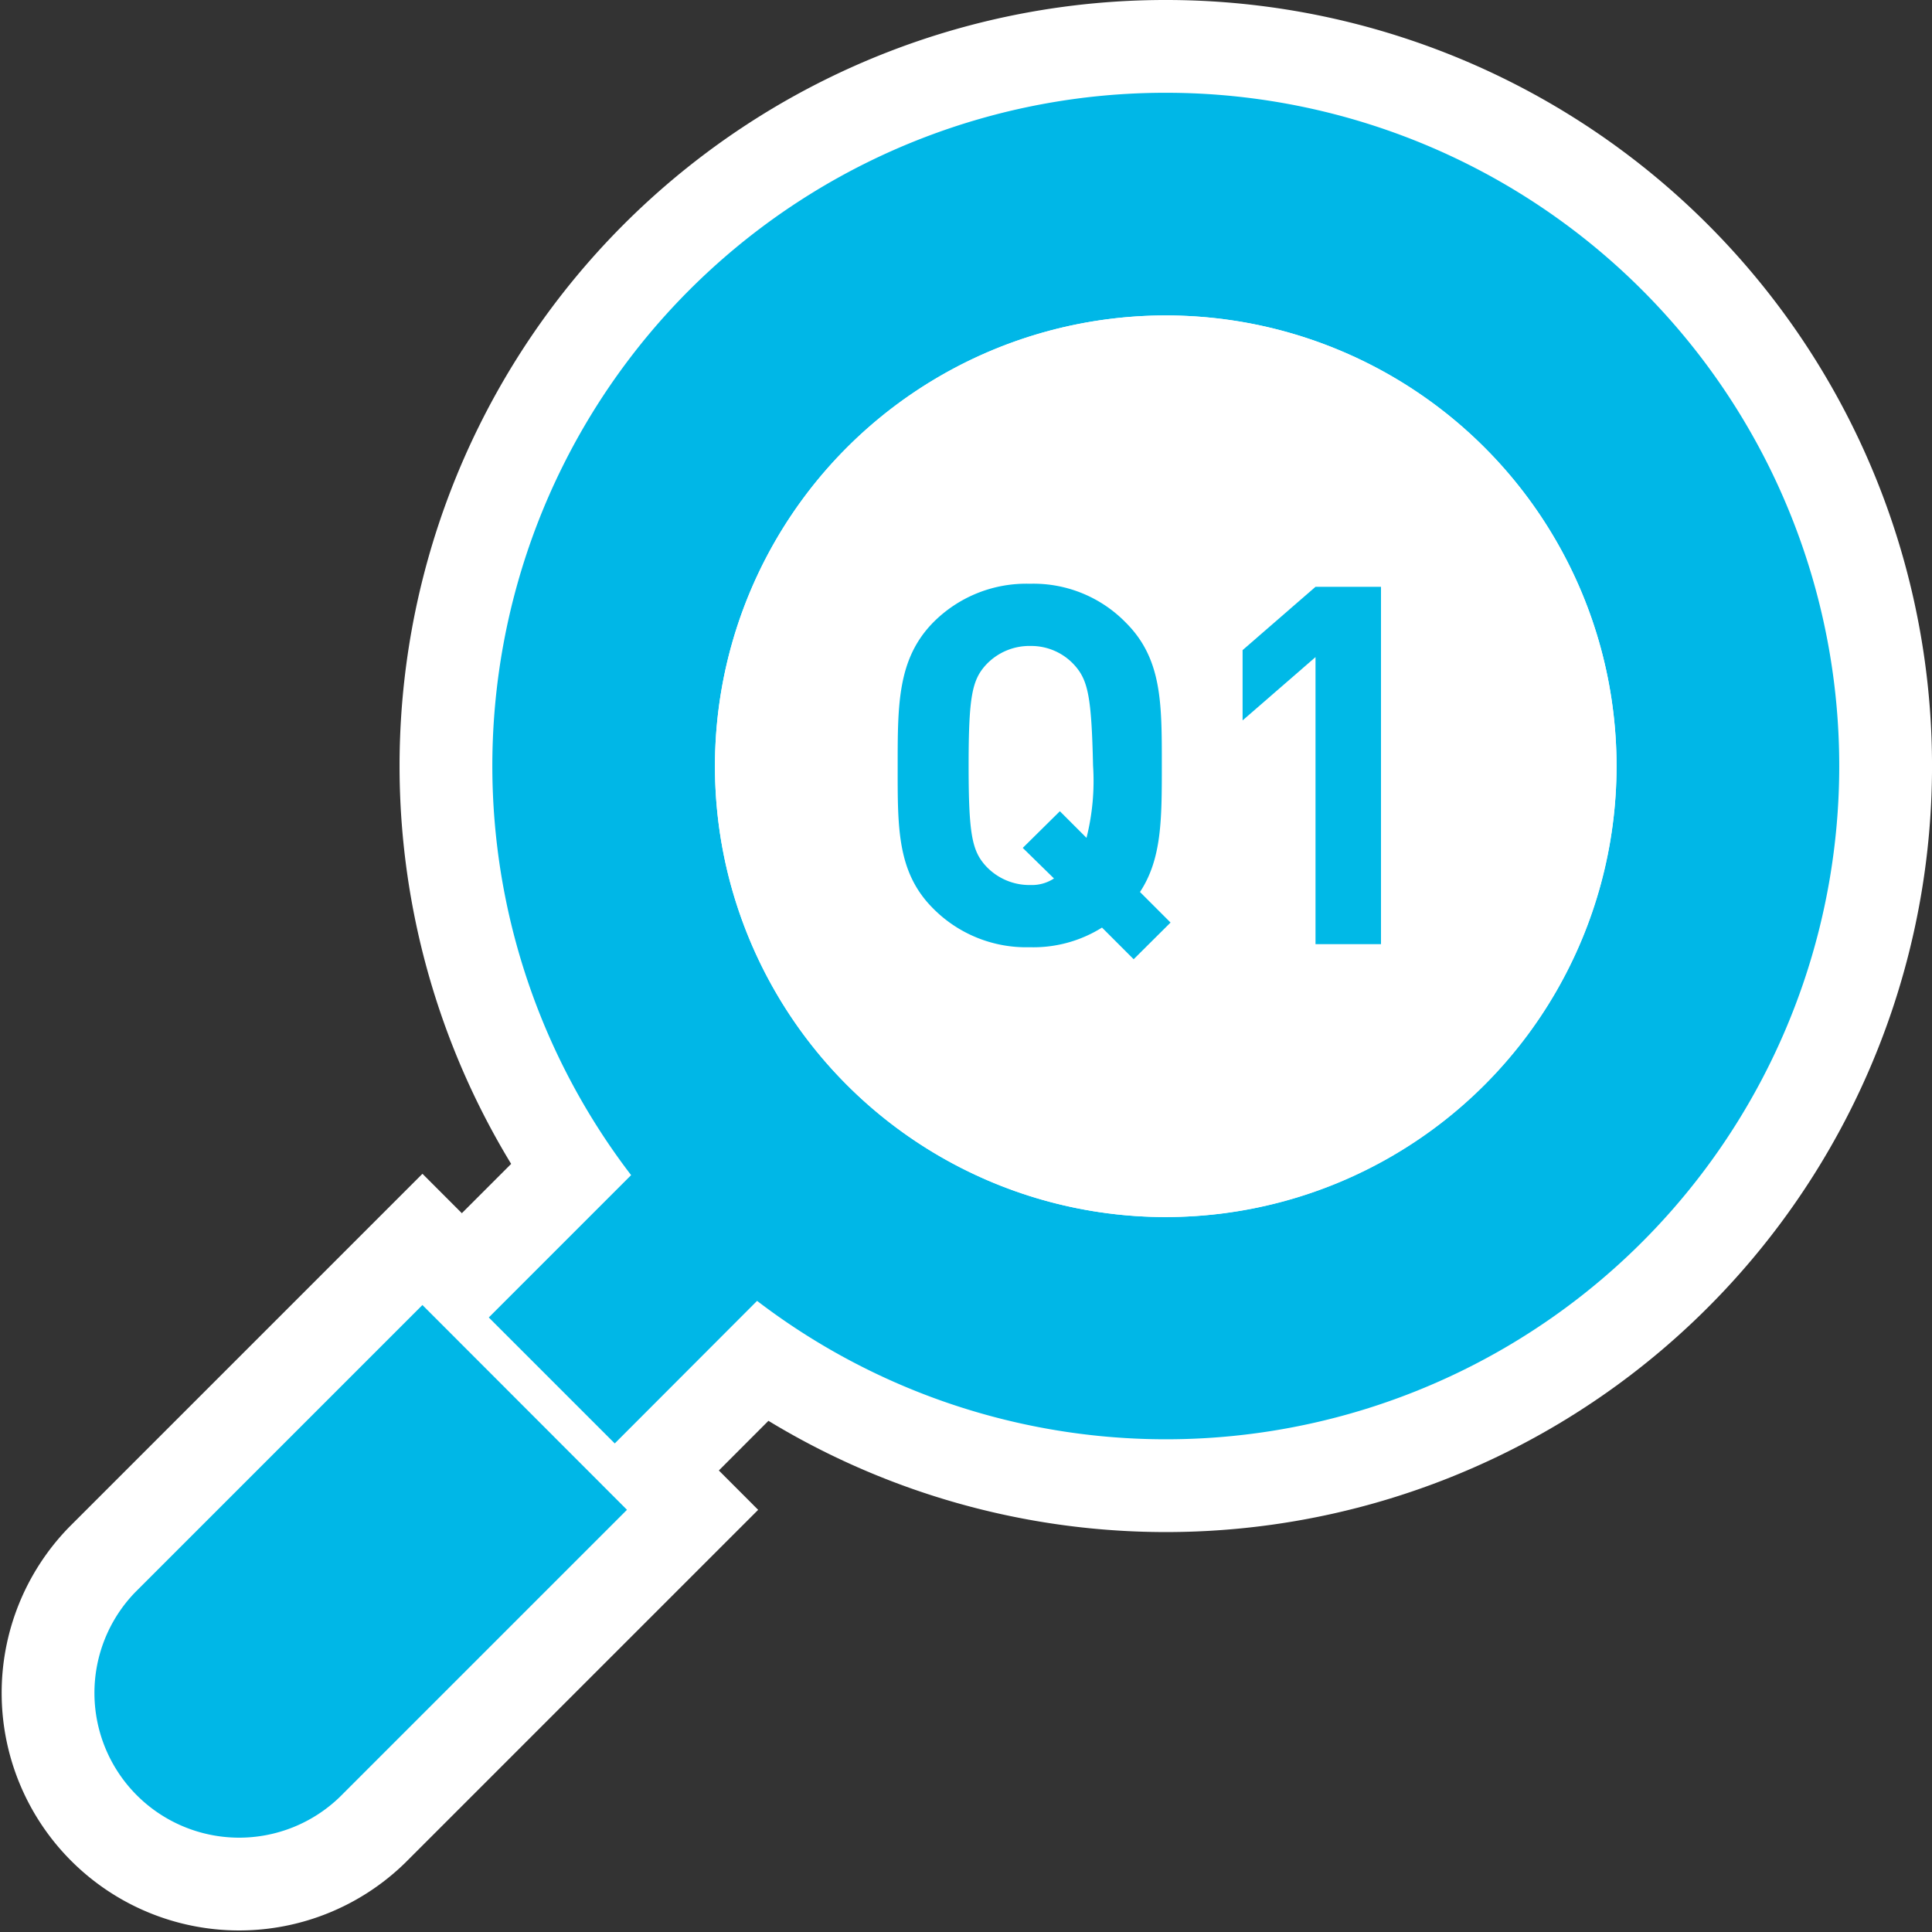 <svg xmlns="http://www.w3.org/2000/svg" viewBox="0 0 88.5 88.5"><rect x="0" y="0" width="88.5" height="88.5" fill="#333333" stroke="none"/><defs><style>.cls-1,.cls-3{fill:#fff;}.cls-1{stroke:#fff;stroke-miterlimit:10;stroke-width:8.5px;}.cls-2{fill:#00b7e7;}.cls-4{fill:#00b9e7;}</style></defs><g id="レイヤー_2" data-name="レイヤー 2"><g id="text"><path class="cls-1" d="M53.4,4.25A30.83,30.83,0,0,0,28.91,53.83l-6.52,6.52,5.77,5.77,6.52-6.53A30.84,30.84,0,1,0,53.4,4.25Z"/><path class="cls-1" d="M28.72,69.16l-9.37-9.38-4.7,4.7h0L6.19,72.94a6.63,6.63,0,0,0,9.38,9.37l4.89-4.89h0Z"/><path class="cls-2" d="M53.4,4.25A30.83,30.83,0,0,0,28.91,53.83l-6.52,6.52,5.77,5.77,6.52-6.53A30.84,30.84,0,1,0,53.4,4.25Zm0,51.5A20.65,20.65,0,1,1,74.05,35.1,20.68,20.68,0,0,1,53.4,55.75Z"/><path class="cls-2" d="M28.72,69.16l-9.37-9.38-4.7,4.7h0L6.19,72.94a6.63,6.63,0,0,0,9.38,9.37l4.89-4.89h0Z"/><circle class="cls-3" cx="53.4" cy="35.1" r="20.65"/><path class="cls-4" d="M51.93,43.94l-1.45-1.45a5.92,5.92,0,0,1-3.31.9,6,6,0,0,1-4.44-1.79c-1.65-1.66-1.61-3.71-1.61-6.53s0-4.88,1.61-6.54a6,6,0,0,1,4.44-1.79,5.91,5.91,0,0,1,4.41,1.79c1.66,1.66,1.64,3.71,1.64,6.54,0,2.46,0,4.27-1,5.79l1.4,1.4ZM49.22,30.47a2.67,2.67,0,0,0-2-.88,2.72,2.72,0,0,0-2.07.88c-.62.69-.78,1.45-.78,4.6s.16,3.9.78,4.59a2.72,2.72,0,0,0,2.07.88,1.83,1.83,0,0,0,1.06-.3l-1.43-1.4,1.7-1.68,1.22,1.22a10.67,10.67,0,0,0,.3-3.31C50,31.92,49.84,31.16,49.22,30.47Z"/><path class="cls-4" d="M60.26,43.25V30.1L56.92,33V29.78l3.34-2.9h3V43.25Z"/></g></g></svg>